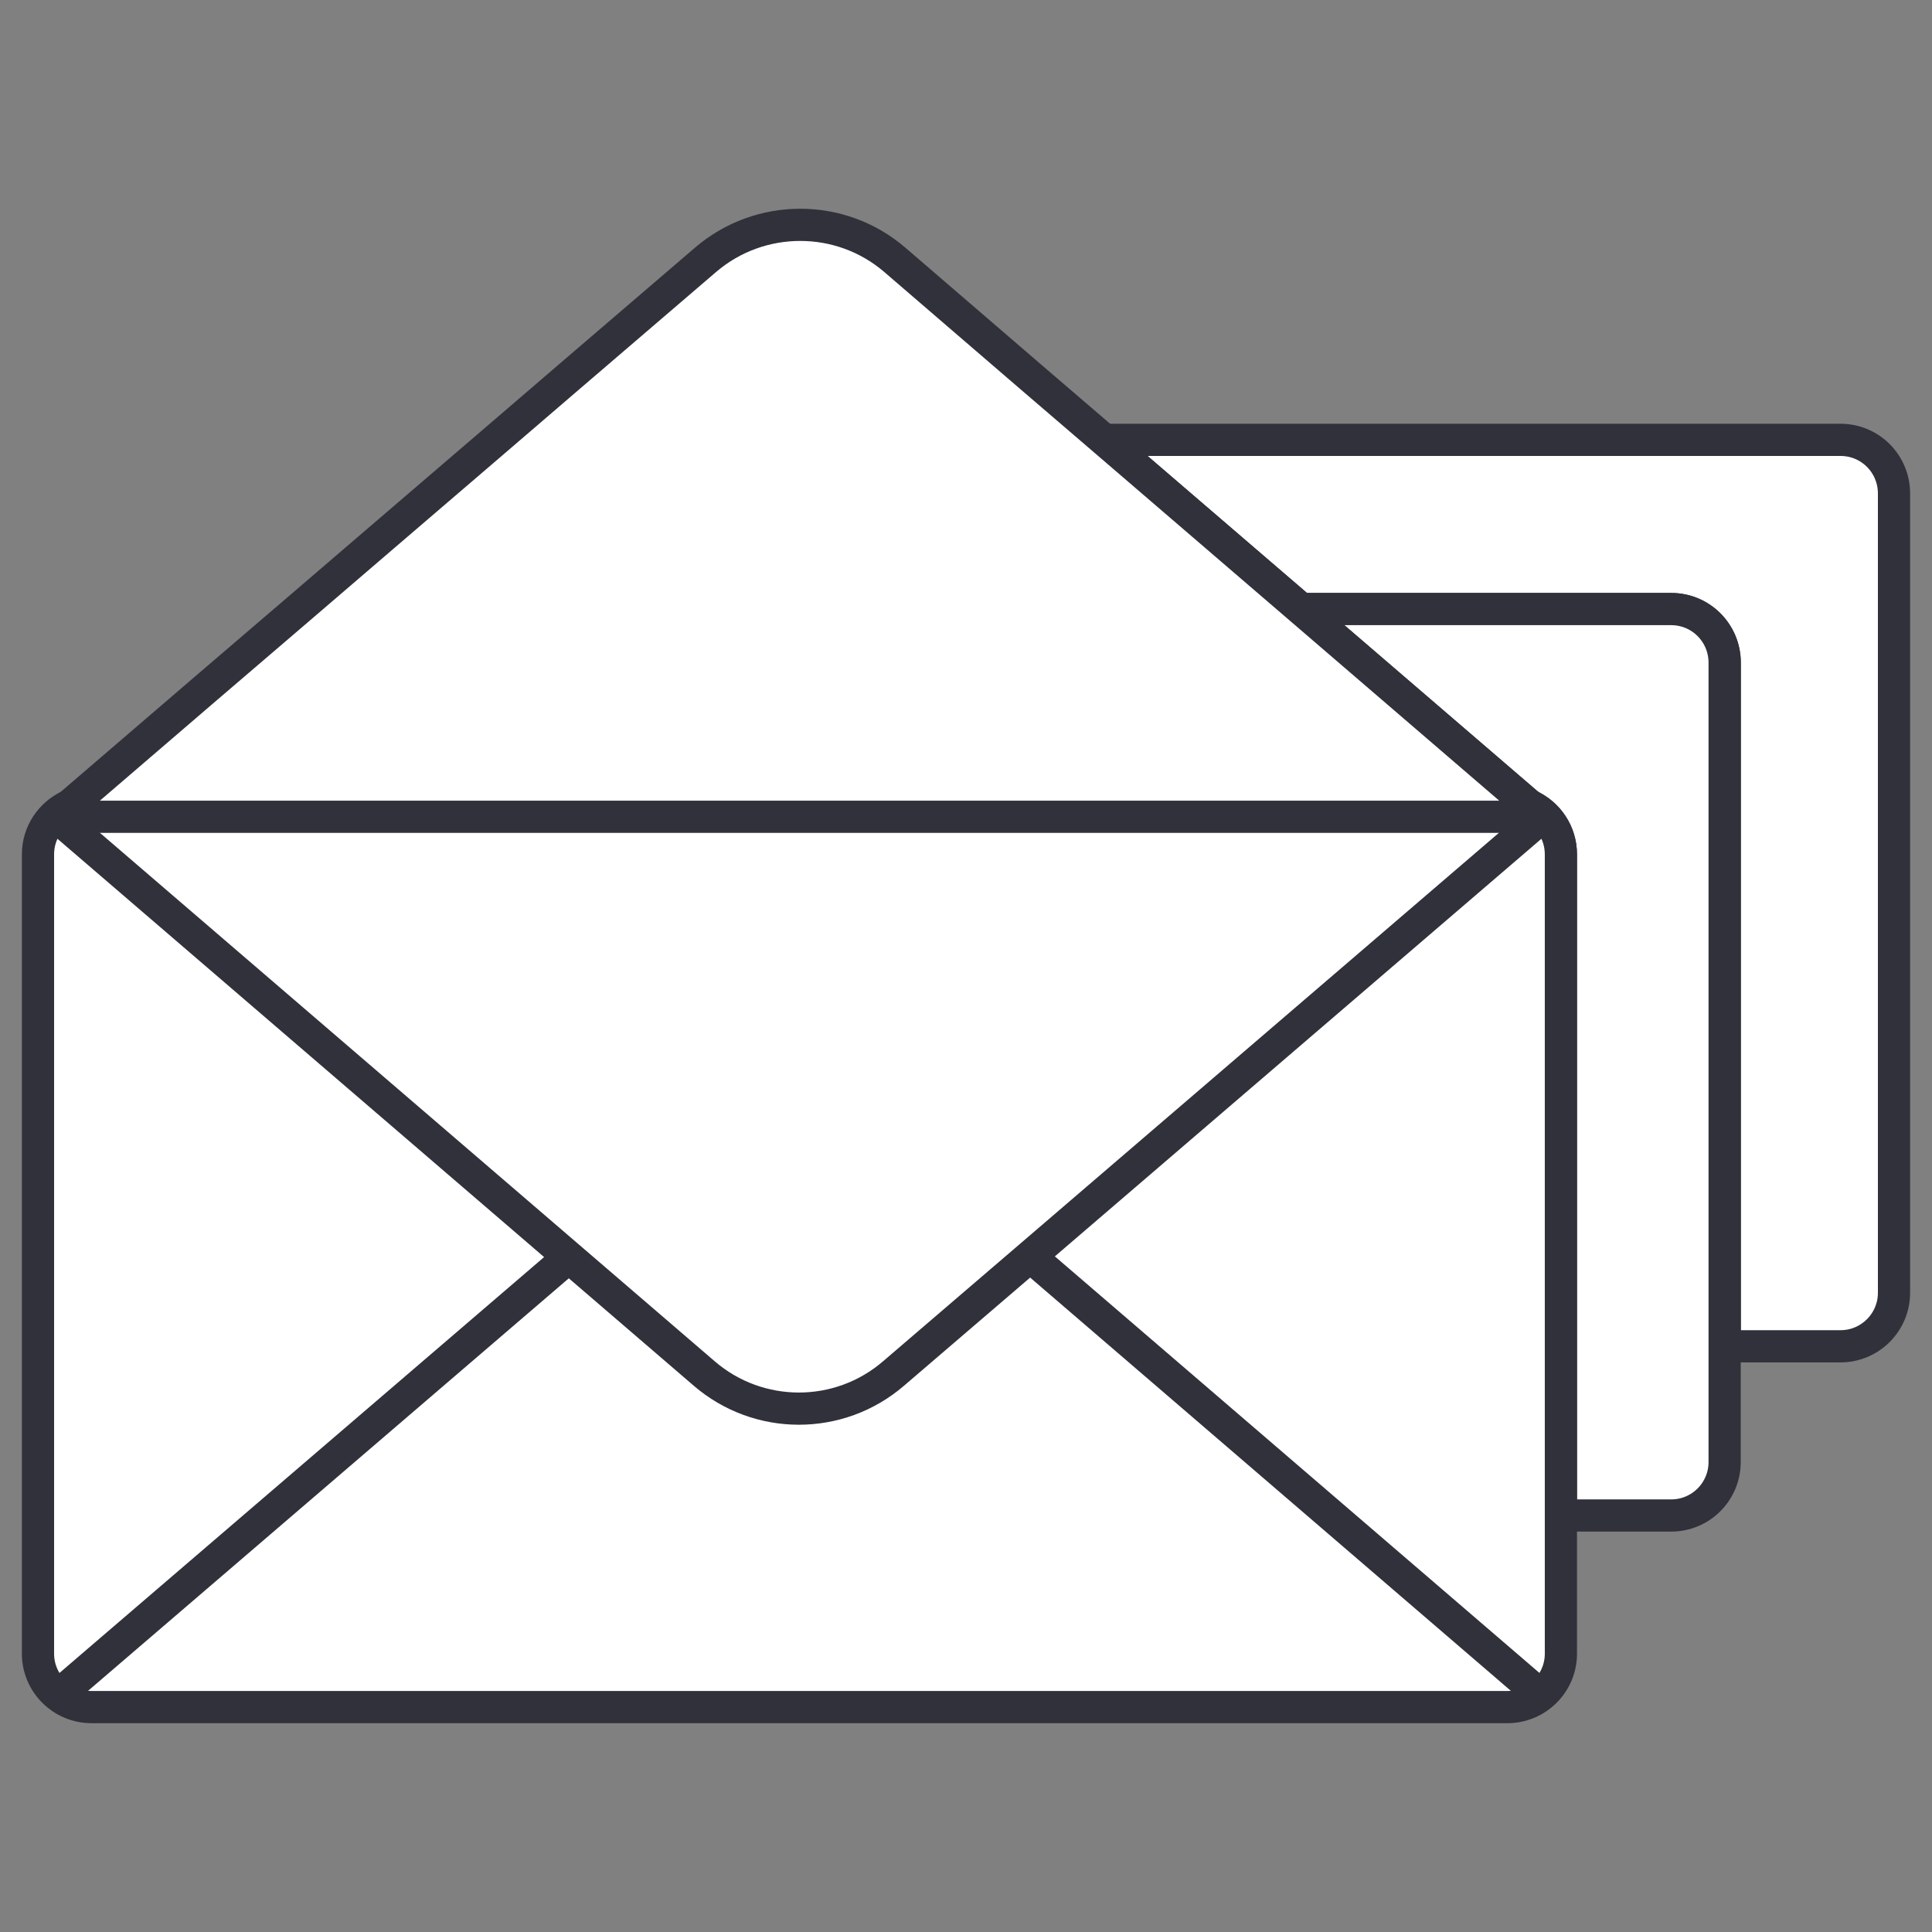 <?xml version="1.0" encoding="UTF-8"?>
<svg id="Layer_1" xmlns="http://www.w3.org/2000/svg" version="1.1" viewBox="0 0 120 120">
  <rect x="0" y="0" width="120" height="120" fill="#808080" stroke="none"/>
  <!-- Generator: Adobe Illustrator 29.3.0, SVG Export Plug-In . SVG Version: 2.1.0 Build 146)  -->
  <defs>
    <style>
      .st0 {
        fill: none;
      }

      .st0, .st1 {
        stroke: #31313c;
        stroke-linecap: round;
        stroke-linejoin: round;
        stroke-width: 2px;
      }

      .st1 {
        fill: #fff;
      }
    </style>
  </defs>
  <path class="st1" d="M117.64,30.65v49.65c0,1.82-1.48,3.32-3.32,3.32h-7.19v-42.46c0-1.84-1.48-3.33-3.32-3.33h-23l-12.23-10.51h45.74c1.84,0,3.32,1.49,3.32,3.33Z"/>
  <path class="st1" d="M107.12,41.16v49.65c0,1.83-1.48,3.32-3.32,3.32h-6.85v-41.07c0-1.34-.8-2.51-1.96-3.03l-14.19-12.2h23c1.84,0,3.32,1.49,3.32,3.33Z"/>
  <g>
    <g>
      <path class="st1" d="M96.95,53.06v49.66c0,1.82-1.49,3.31-3.32,3.31H5.68c-1.83,0-3.32-1.49-3.32-3.31v-49.66c0-1.34.8-2.49,1.94-3.02.42-.19.88-.3,1.38-.3h87.95c.48,0,.95.1,1.36.29,1.16.52,1.96,1.69,1.96,3.03Z"/>
      <line class="st0" x1="35.33" y1="78.08" x2="3.69" y2="105.23"/>
      <line class="st0" x1="95.62" y1="105.23" x2="63.99" y2="78.04"/>
      <path class="st1" d="M3.51,50.73l31.82,27.35,8.41,7.23c3.38,2.91,8.38,2.91,11.76,0l8.49-7.28,31.82-27.31"/>
    </g>
    <path class="st1" d="M95.81,50.73H3.51l.8-.69,8.23-7.07,6-5.14,4.52-3.88,7.73-6.63,4.54-3.9,8.49-7.28c3.38-2.9,8.39-2.9,11.76,0l8.41,7.24,4.59,3.94,12.23,10.51,14.19,12.2.81.7Z"/>
  </g>
</svg>